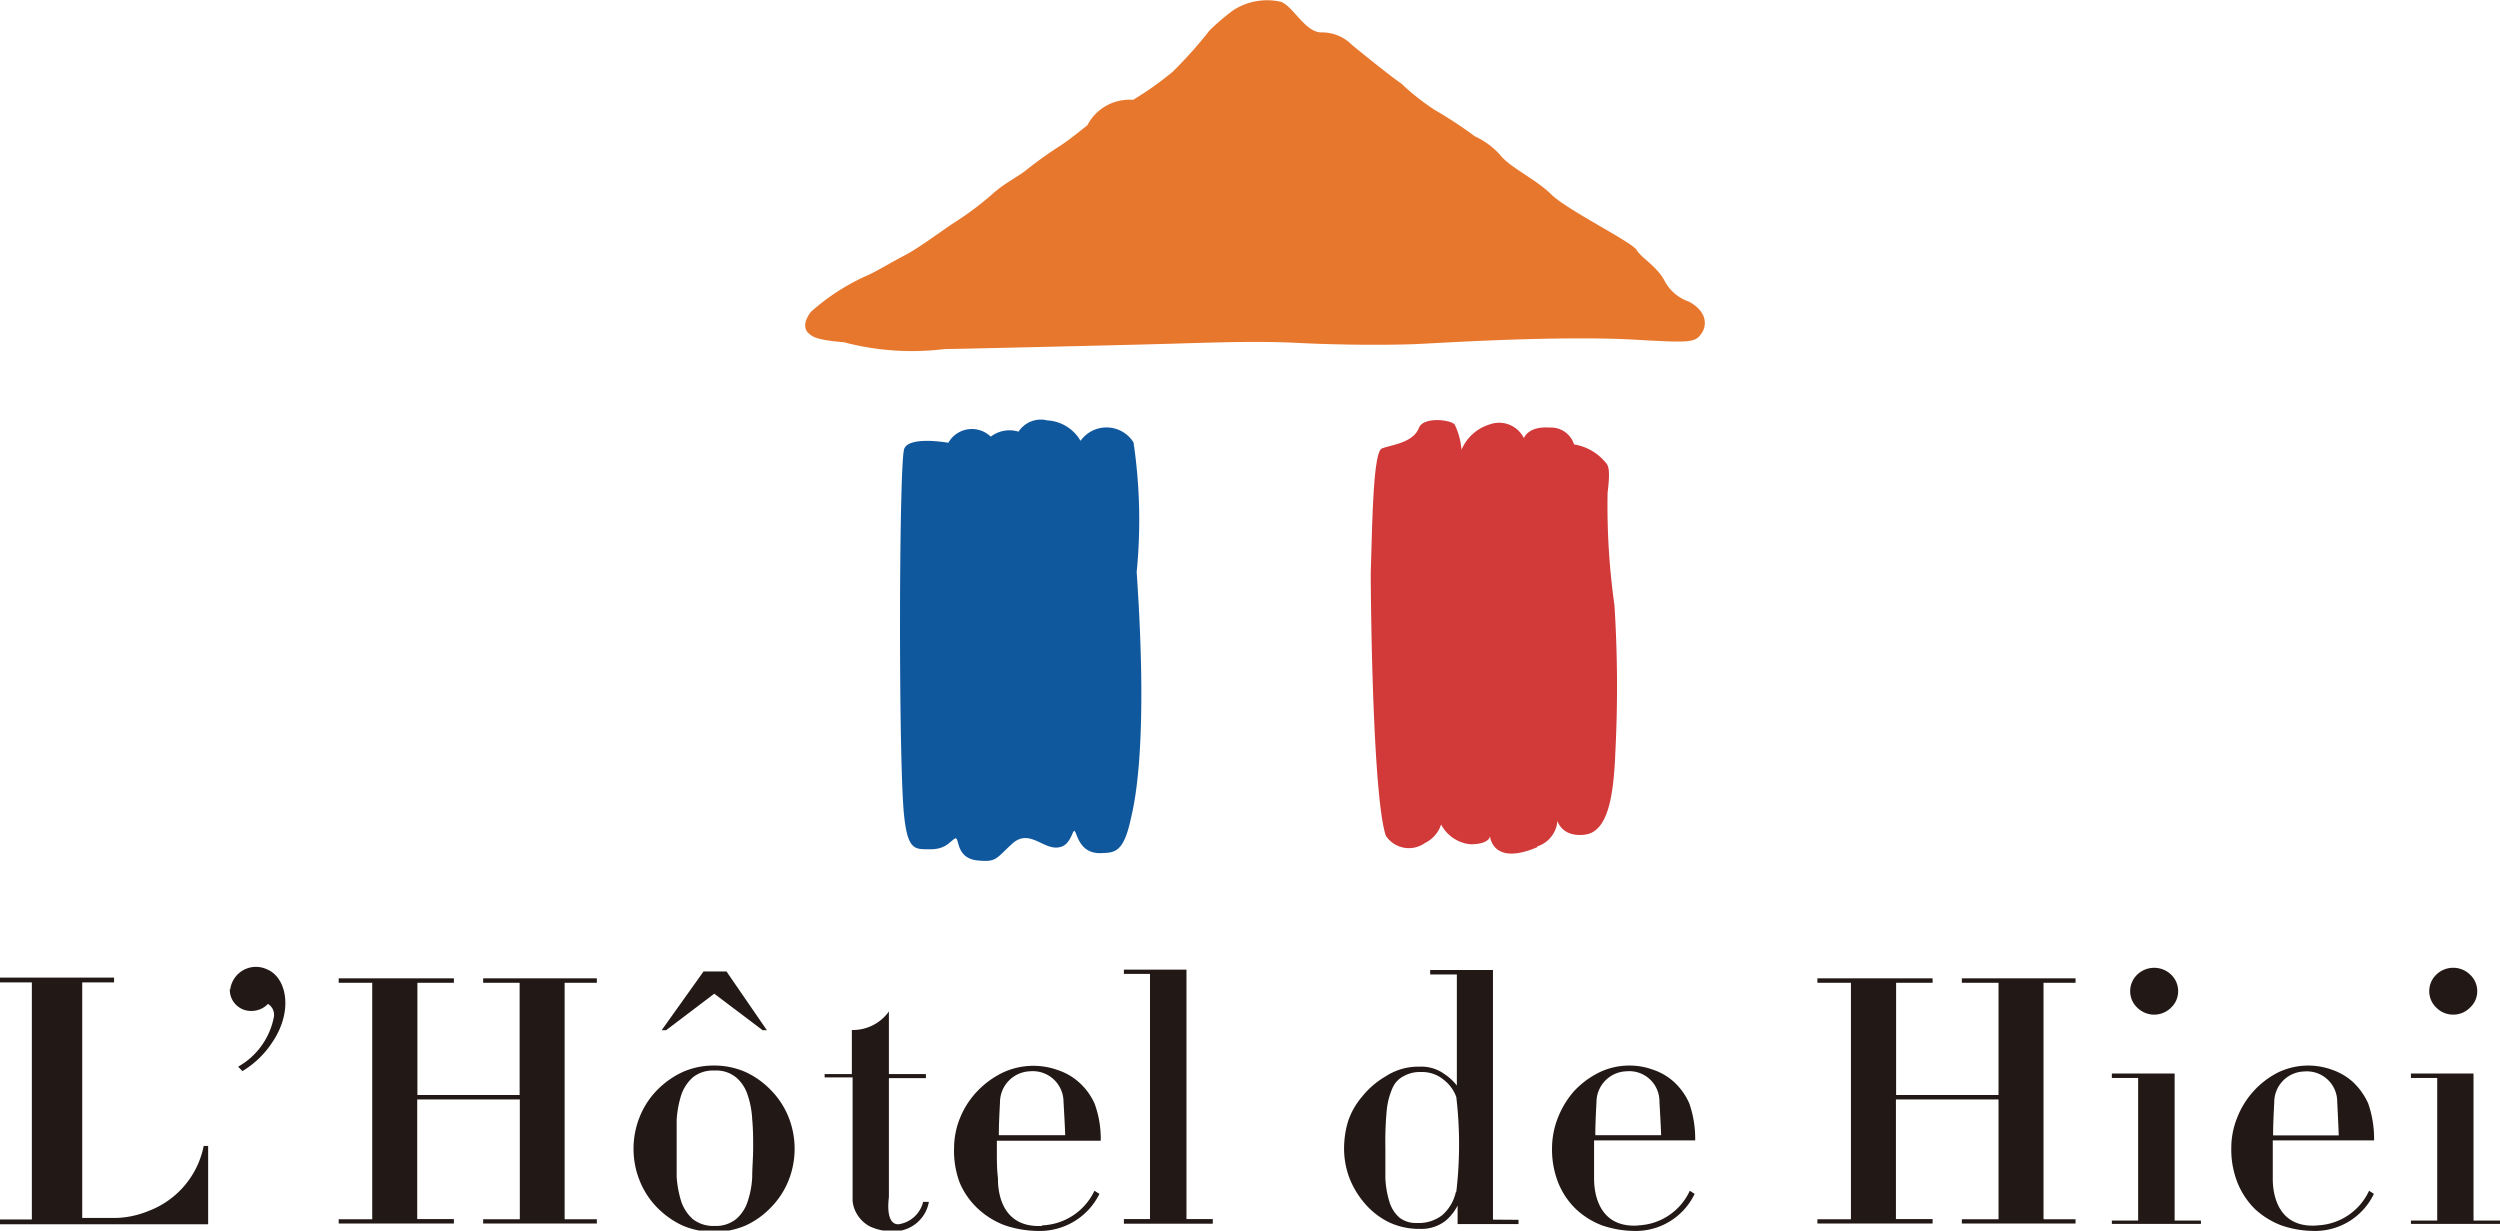 <svg xmlns="http://www.w3.org/2000/svg" viewBox="0 0 135 66.45" preserveAspectRatio="xMinYMid" width="135" height="66.45">
	<defs><style>.cls-1{fill:#e7772d;}.cls-2{fill:#10589e;}.cls-3{fill:#d23939;}.cls-4{fill:#221815;}</style></defs>
	<path class="cls-1" d="M61.17,5.39a2.56,2.56,0,0,0-2.45,1.37s-.94.77-1.45,1.1a21.27,21.27,0,0,0-1.81,1.29c-.51.42-1.24.74-1.94,1.39a17.3,17.3,0,0,1-2.08,1.54c-.4.26-1.9,1.36-2.53,1.68s-1.5.85-2,1.08a11.65,11.65,0,0,0-3.12,2c-.47.61-.31,1-.13,1.15s.29.36,1.91.49a14.32,14.32,0,0,0,5.43.37c.43,0,9.44-.21,11.94-.28s4.86-.17,7.21-.05,5.13.12,6.54.05,7.5-.45,11.55-.23c3.12.18,3.31.17,3.67-.38.18-.27.41-1.05-.7-1.67a2.33,2.33,0,0,1-1.32-1.12c-.41-.79-1.26-1.24-1.51-1.67s-3.76-2.16-4.61-3S81.54,9.05,81,8.36a4.16,4.16,0,0,0-1.36-1,22.54,22.54,0,0,0-2.16-1.42A12.63,12.63,0,0,1,75.66,4.5C75.24,4.24,73.3,2.67,73,2.42a2.27,2.27,0,0,0-1.62-.67C70.5,1.78,69.85.36,69.18.1A3.37,3.37,0,0,0,66.6.55a12.09,12.09,0,0,0-1.28,1.09,23.35,23.35,0,0,1-2,2.24,17.55,17.55,0,0,1-2.13,1.51"/>
	<path class="cls-2" d="M58.36,23.79a1.72,1.72,0,0,1,2.85.1,28.5,28.5,0,0,1,.17,7c.67,9.74-.19,12.75-.33,13.39-.4,1.82-.91,1.76-1.62,1.79C58,46.1,58.17,44.4,57.92,45s-.5.76-.9.77c-.77,0-1.49-1-2.36-.21s-.84,1-1.81.91c-1.32-.09-1-1.37-1.3-1.18s-.51.61-1.45.57c-.7,0-1.08,0-1.27-1.74-.32-2.67-.29-19.19,0-19.89s2.38-.32,2.38-.32a1.46,1.46,0,0,1,2.29-.33A1.66,1.66,0,0,1,55,23.31a1.44,1.44,0,0,1,1.55-.61,2.21,2.21,0,0,1,1.79,1.09"/>
	<path class="cls-3" d="M83,45.71a1.57,1.57,0,0,0,1.1-1.39s.23.91,1.49.75,1.55-2.15,1.64-4.47a69.42,69.42,0,0,0-.05-7.92,38.55,38.55,0,0,1-.37-6.07c.15-1.23.06-1.47-.13-1.66A2.75,2.75,0,0,0,85,24a1.3,1.3,0,0,0-1.32-.91c-1.17-.09-1.39.57-1.39.57a1.49,1.49,0,0,0-1.85-.74,2.41,2.41,0,0,0-1.52,1.37,3.75,3.75,0,0,0-.37-1.37c-.24-.26-1.69-.43-1.93.19-.32.82-1.51.91-2,1.11s-.52,4.39-.6,6.69c0,1.49.1,12,.81,14.21a1.49,1.49,0,0,0,2.12.4,1.69,1.69,0,0,0,.87-1,2,2,0,0,0,1.58,1.07c1.07,0,1.06-.45,1.06-.45s.1,1.66,2.57.6"/>
	<polygon class="cls-4" points="24.51 52.83 24.51 53.07 22.54 53.07 22.54 59.13 28.06 59.13 28.06 53.07 26.09 53.07 26.09 52.83 32.23 52.83 32.23 53.07 30.49 53.07 30.49 65.84 32.23 65.84 32.23 66.07 26.09 66.07 26.09 65.84 28.07 65.84 28.07 59.37 22.53 59.37 22.53 65.83 24.51 65.83 24.51 66.07 18.29 66.07 18.29 65.84 20.1 65.84 20.1 53.07 18.29 53.07 18.29 52.83 24.51 52.83"/>
	<polygon class="cls-4" points="104.36 52.83 104.36 53.07 102.39 53.07 102.39 59.13 107.92 59.13 107.92 53.07 105.94 53.07 105.94 52.83 112.08 52.83 112.08 53.07 110.35 53.07 110.35 65.84 112.08 65.84 112.08 66.07 105.94 66.07 105.94 65.84 107.92 65.84 107.92 59.37 102.38 59.37 102.38 65.83 104.36 65.83 104.36 66.07 98.14 66.07 98.14 65.84 99.95 65.84 99.95 53.07 98.14 53.07 98.14 52.83 104.36 52.83"/>
	<path class="cls-4" d="M40.28,57.9a4.53,4.53,0,0,1,1.38,1,4.4,4.4,0,0,1,.92,1.42,4.62,4.62,0,0,1,0,3.43,4.4,4.4,0,0,1-.92,1.42,4.5,4.5,0,0,1-1.38,1,4.3,4.3,0,0,1-1.72.35,4.23,4.23,0,0,1-1.72-.35,4.67,4.67,0,0,1-1.39-1,4.38,4.38,0,0,1-.91-1.42,4.62,4.62,0,0,1,0-3.43,4.38,4.38,0,0,1,.91-1.42,4.7,4.7,0,0,1,1.39-1,4.08,4.08,0,0,1,1.72-.36,4.14,4.14,0,0,1,1.72.36m-.53,7.93a2.07,2.07,0,0,0,.62-.94,4.84,4.84,0,0,0,.25-1.35c0-.51.05-1,.05-1.55s0-1-.05-1.53a4.84,4.84,0,0,0-.25-1.34,2.07,2.07,0,0,0-.62-.94,1.69,1.69,0,0,0-1.17-.37,1.73,1.73,0,0,0-1.17.37,2.24,2.24,0,0,0-.62.94,5.71,5.71,0,0,0-.25,1.34c0,.5,0,1,0,1.53s0,1,0,1.55a5.7,5.7,0,0,0,.25,1.35,2.24,2.24,0,0,0,.62.94,1.78,1.78,0,0,0,1.17.37,1.74,1.74,0,0,0,1.17-.37"/>
	<path class="cls-4" d="M48,54.57V58H50v.22H48v6.44s-.23,1.49.53,1.45a1.61,1.61,0,0,0,1.32-1.21h.31a1.92,1.92,0,0,1-1.89,1.59A2.91,2.91,0,0,1,47,66.24a1.75,1.75,0,0,1-.7-.64,1.68,1.68,0,0,1-.26-.75q0-.41,0-.75V58.18H44.53V58H46V55.62a2.39,2.39,0,0,0,2-1"/>
	<path class="cls-4" d="M56.27,66.17A3.26,3.26,0,0,0,59.1,64.3l.27.17a3.59,3.59,0,0,1-3.32,2,5.73,5.73,0,0,1-1.78-.3,4.39,4.39,0,0,1-1.44-.88,4.11,4.11,0,0,1-1-1.41A4.85,4.85,0,0,1,51.52,62a4.34,4.34,0,0,1,.33-1.65,4.55,4.55,0,0,1,.91-1.41,4.79,4.79,0,0,1,1.35-1,3.9,3.9,0,0,1,3-.16,3.23,3.23,0,0,1,1.15.66,3.39,3.39,0,0,1,.85,1.16,5.53,5.53,0,0,1,.33,2H53.83v.6c0,.47,0,.94.06,1.42,0,.24-.07,2.71,2.38,2.58M53.91,61.3h3.61s0-.25-.09-1.81a1.66,1.66,0,0,0-1.82-1.64A1.68,1.68,0,0,0,54,59.52c-.08,1.48-.06,1.78-.06,1.78"/>
	<path class="cls-4" d="M88.47,66.17a3.21,3.21,0,0,0,2.78-1.87l.26.17a3.52,3.52,0,0,1-3.25,2,5.49,5.49,0,0,1-1.75-.3,4.26,4.26,0,0,1-1.41-.88,4.08,4.08,0,0,1-.95-1.41A4.85,4.85,0,0,1,83.81,62a4.52,4.52,0,0,1,.32-1.65A4.89,4.89,0,0,1,85,58.92a4.74,4.74,0,0,1,1.34-1A3.7,3.7,0,0,1,88,57.54a3.66,3.66,0,0,1,1.25.22,3.19,3.19,0,0,1,1.14.66,3.48,3.48,0,0,1,.83,1.16,5.77,5.77,0,0,1,.32,2H86.08v.6c0,.47,0,.94,0,1.42,0,.24-.06,2.71,2.34,2.58M86.15,61.3H89.7s0-.25-.09-1.81a1.63,1.63,0,0,0-1.78-1.64,1.67,1.67,0,0,0-1.62,1.67c-.08,1.48-.06,1.78-.06,1.78"/>
	<path class="cls-4" d="M125.14,66.17a3.22,3.22,0,0,0,2.79-1.87l.26.17a3.52,3.52,0,0,1-3.26,2,5.48,5.48,0,0,1-1.74-.3,4.41,4.41,0,0,1-1.42-.88,4.2,4.2,0,0,1-.94-1.41,4.85,4.85,0,0,1-.34-1.88,4.33,4.33,0,0,1,.32-1.65A4.61,4.61,0,0,1,123,57.92a3.75,3.75,0,0,1,2.91-.16,3.27,3.27,0,0,1,1.14.66,3.63,3.63,0,0,1,.83,1.16,5.77,5.77,0,0,1,.32,2h-5.47v.6c0,.47,0,.94,0,1.42,0,.24-.07,2.71,2.33,2.58m-2.31-4.87h3.54s0-.25-.08-1.81a1.64,1.64,0,0,0-1.79-1.64,1.66,1.66,0,0,0-1.61,1.67c-.08,1.48-.06,1.78-.06,1.78"/>
	<polygon class="cls-4" points="64.07 52.36 64.07 65.83 65.49 65.83 65.49 66.08 60.69 66.08 60.69 65.83 62.1 65.83 62.1 52.59 60.69 52.59 60.69 52.36 64.07 52.36"/>
	<path class="cls-4" d="M80.62,65.86V52.38H77.23v.24h1.44l0,6A2.79,2.79,0,0,0,78,58a2.13,2.13,0,0,0-1.35-.4,3.22,3.22,0,0,0-1.82.52,4.56,4.56,0,0,0-1.27,1.09,4,4,0,0,0-.77,1.36A5.12,5.12,0,0,0,72.58,62a4.5,4.5,0,0,0,.3,1.64A4.75,4.75,0,0,0,73.71,65,4.11,4.11,0,0,0,75,66a3.82,3.82,0,0,0,1.67.36,2.13,2.13,0,0,0,1.38-.43,2.64,2.64,0,0,0,.66-.83v1H82v-.23Zm-2-1.51a2.34,2.34,0,0,1-.74,1.27,2.07,2.07,0,0,1-1.38.42,1.42,1.42,0,0,1-.93-.29,1.8,1.8,0,0,1-.53-.82,5.06,5.06,0,0,1-.23-1.3c0-.5,0-1.07,0-1.7A17.69,17.69,0,0,1,74.88,60a3.89,3.89,0,0,1,.33-1.28,1.31,1.31,0,0,1,.61-.62,1.75,1.75,0,0,1,.89-.21,1.82,1.82,0,0,1,1.24.41,2.05,2.05,0,0,1,.69.94,21.87,21.87,0,0,1,0,5.12"/>
	<polygon class="cls-4" points="39.23 52.46 41.41 55.63 41.18 55.63 38.57 53.66 35.97 55.63 35.73 55.63 37.99 52.46 39.23 52.46"/>
	<path class="cls-4" d="M11,61.88h.24v4.23H0v-.26H1.72V53.05H0v-.26H6.16v.26H4.44V65.77H6.07A4.9,4.9,0,0,0,8,65.4a4.74,4.74,0,0,0,3-3.52"/>
	<polygon class="cls-4" points="117.43 57.97 117.43 65.91 118.85 65.91 118.85 66.09 114.04 66.09 114.04 65.91 115.46 65.91 115.46 58.21 114.04 58.21 114.04 57.97 117.43 57.97"/>
	<path class="cls-4" d="M115.41,52.63a1.32,1.32,0,0,1,1.83,0,1.23,1.23,0,0,1,.38.89,1.21,1.21,0,0,1-.38.89,1.29,1.29,0,0,1-1.83,0,1.21,1.21,0,0,1-.38-.89,1.23,1.23,0,0,1,.38-.89"/>
	<polygon class="cls-4" points="133.57 57.97 133.57 65.91 135 65.91 135 66.09 130.19 66.09 130.19 65.91 131.61 65.91 131.61 58.21 130.19 58.21 130.19 57.97 133.57 57.97"/>
	<path class="cls-4" d="M131.56,52.63a1.3,1.3,0,0,1,.91-.37,1.29,1.29,0,0,1,.91.37,1.2,1.2,0,0,1,.39.89,1.18,1.18,0,0,1-.39.89,1.25,1.25,0,0,1-.91.38,1.27,1.27,0,0,1-.91-.38,1.21,1.21,0,0,1-.38-.89,1.23,1.23,0,0,1,.38-.89"/>
	<path class="cls-4" d="M12.41,53.41a1.14,1.14,0,0,0,1.19,1.18,1.21,1.21,0,0,0,.87-.38.69.69,0,0,1,.32.7,3.92,3.92,0,0,1-1.93,2.69l.23.24a5,5,0,0,0,1.57-1.49c1.22-1.75.81-3.57-.23-4a1.4,1.4,0,0,0-2,1.1"/>
</svg>